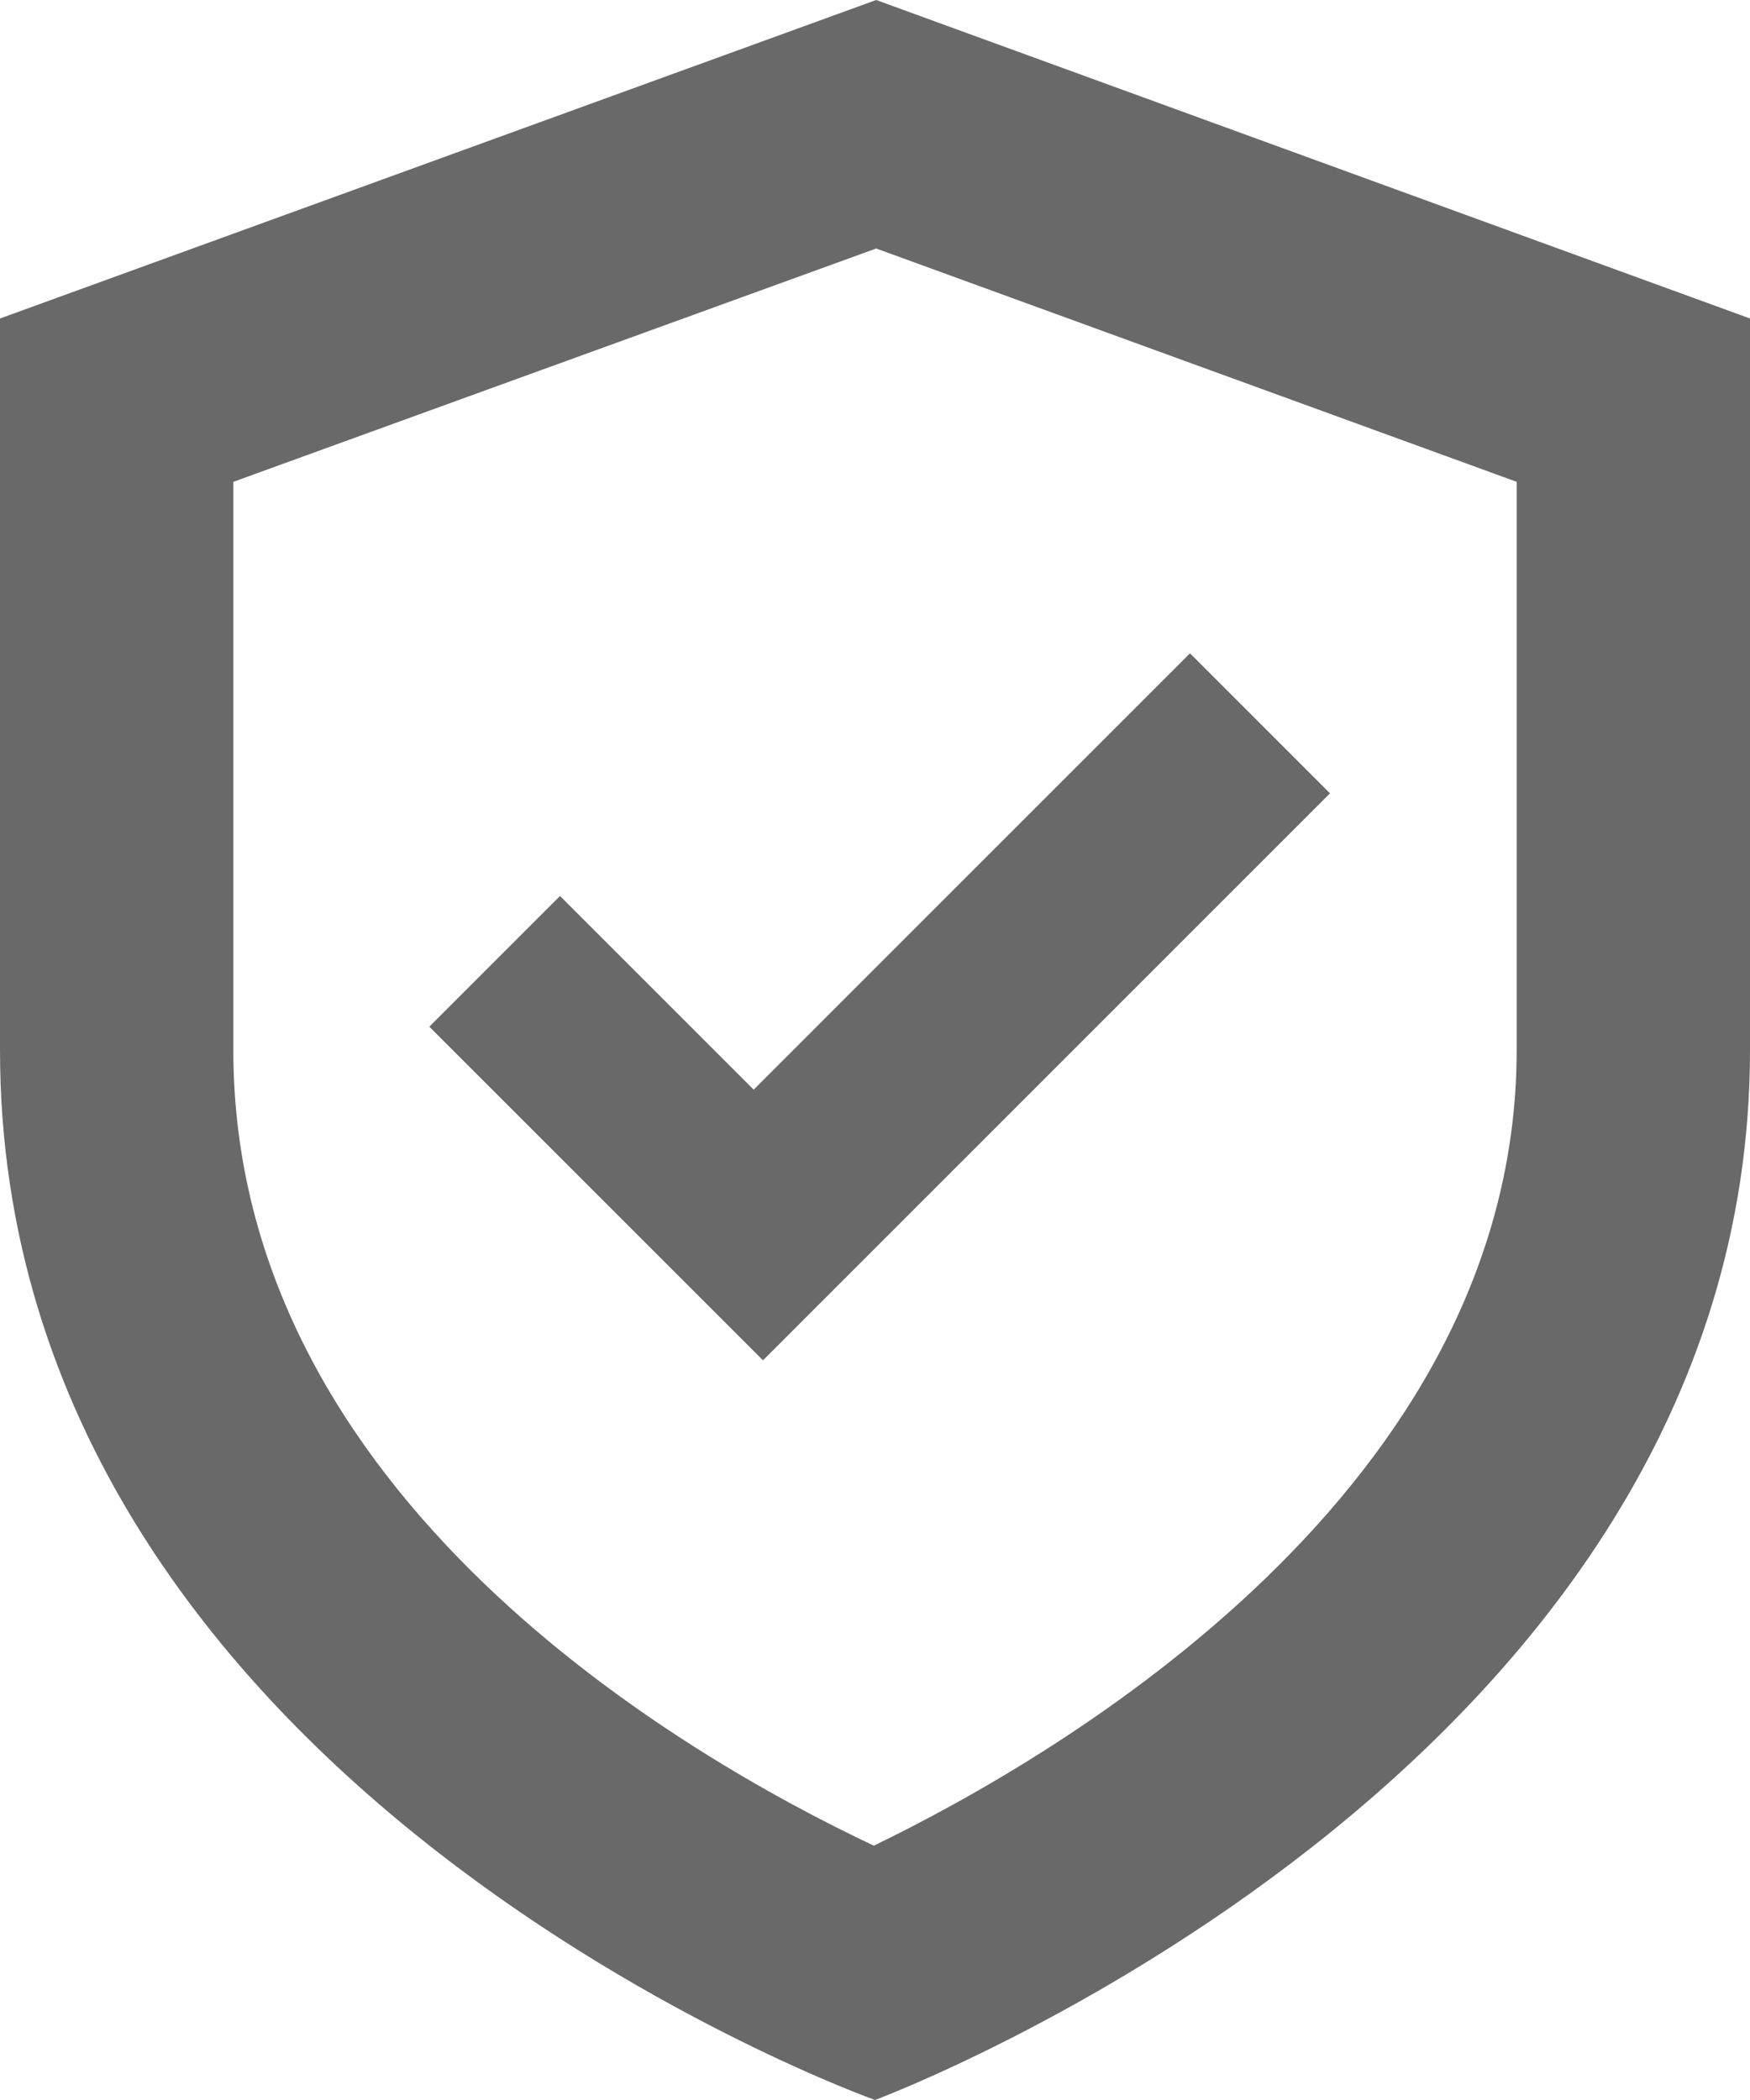 <svg xmlns="http://www.w3.org/2000/svg" viewBox="0 0 15 18"><path fill="#696969" fill-rule="evenodd" d="M7.5 18S0 15.33 0 9V2.73L7.51 0 15 2.73V9c0 6.21-7.5 9-7.5 9zM13 4.13l-5.49-2-5.51 2V9c0 3.84 3.88 6.06 5.49 6.82C9.1 15.04 13 12.76 13 9V4.13zm-6.46 7.53L3.68 8.8 4.8 7.68l1.66 1.66L10.2 5.6l1.2 1.2z"/></svg>